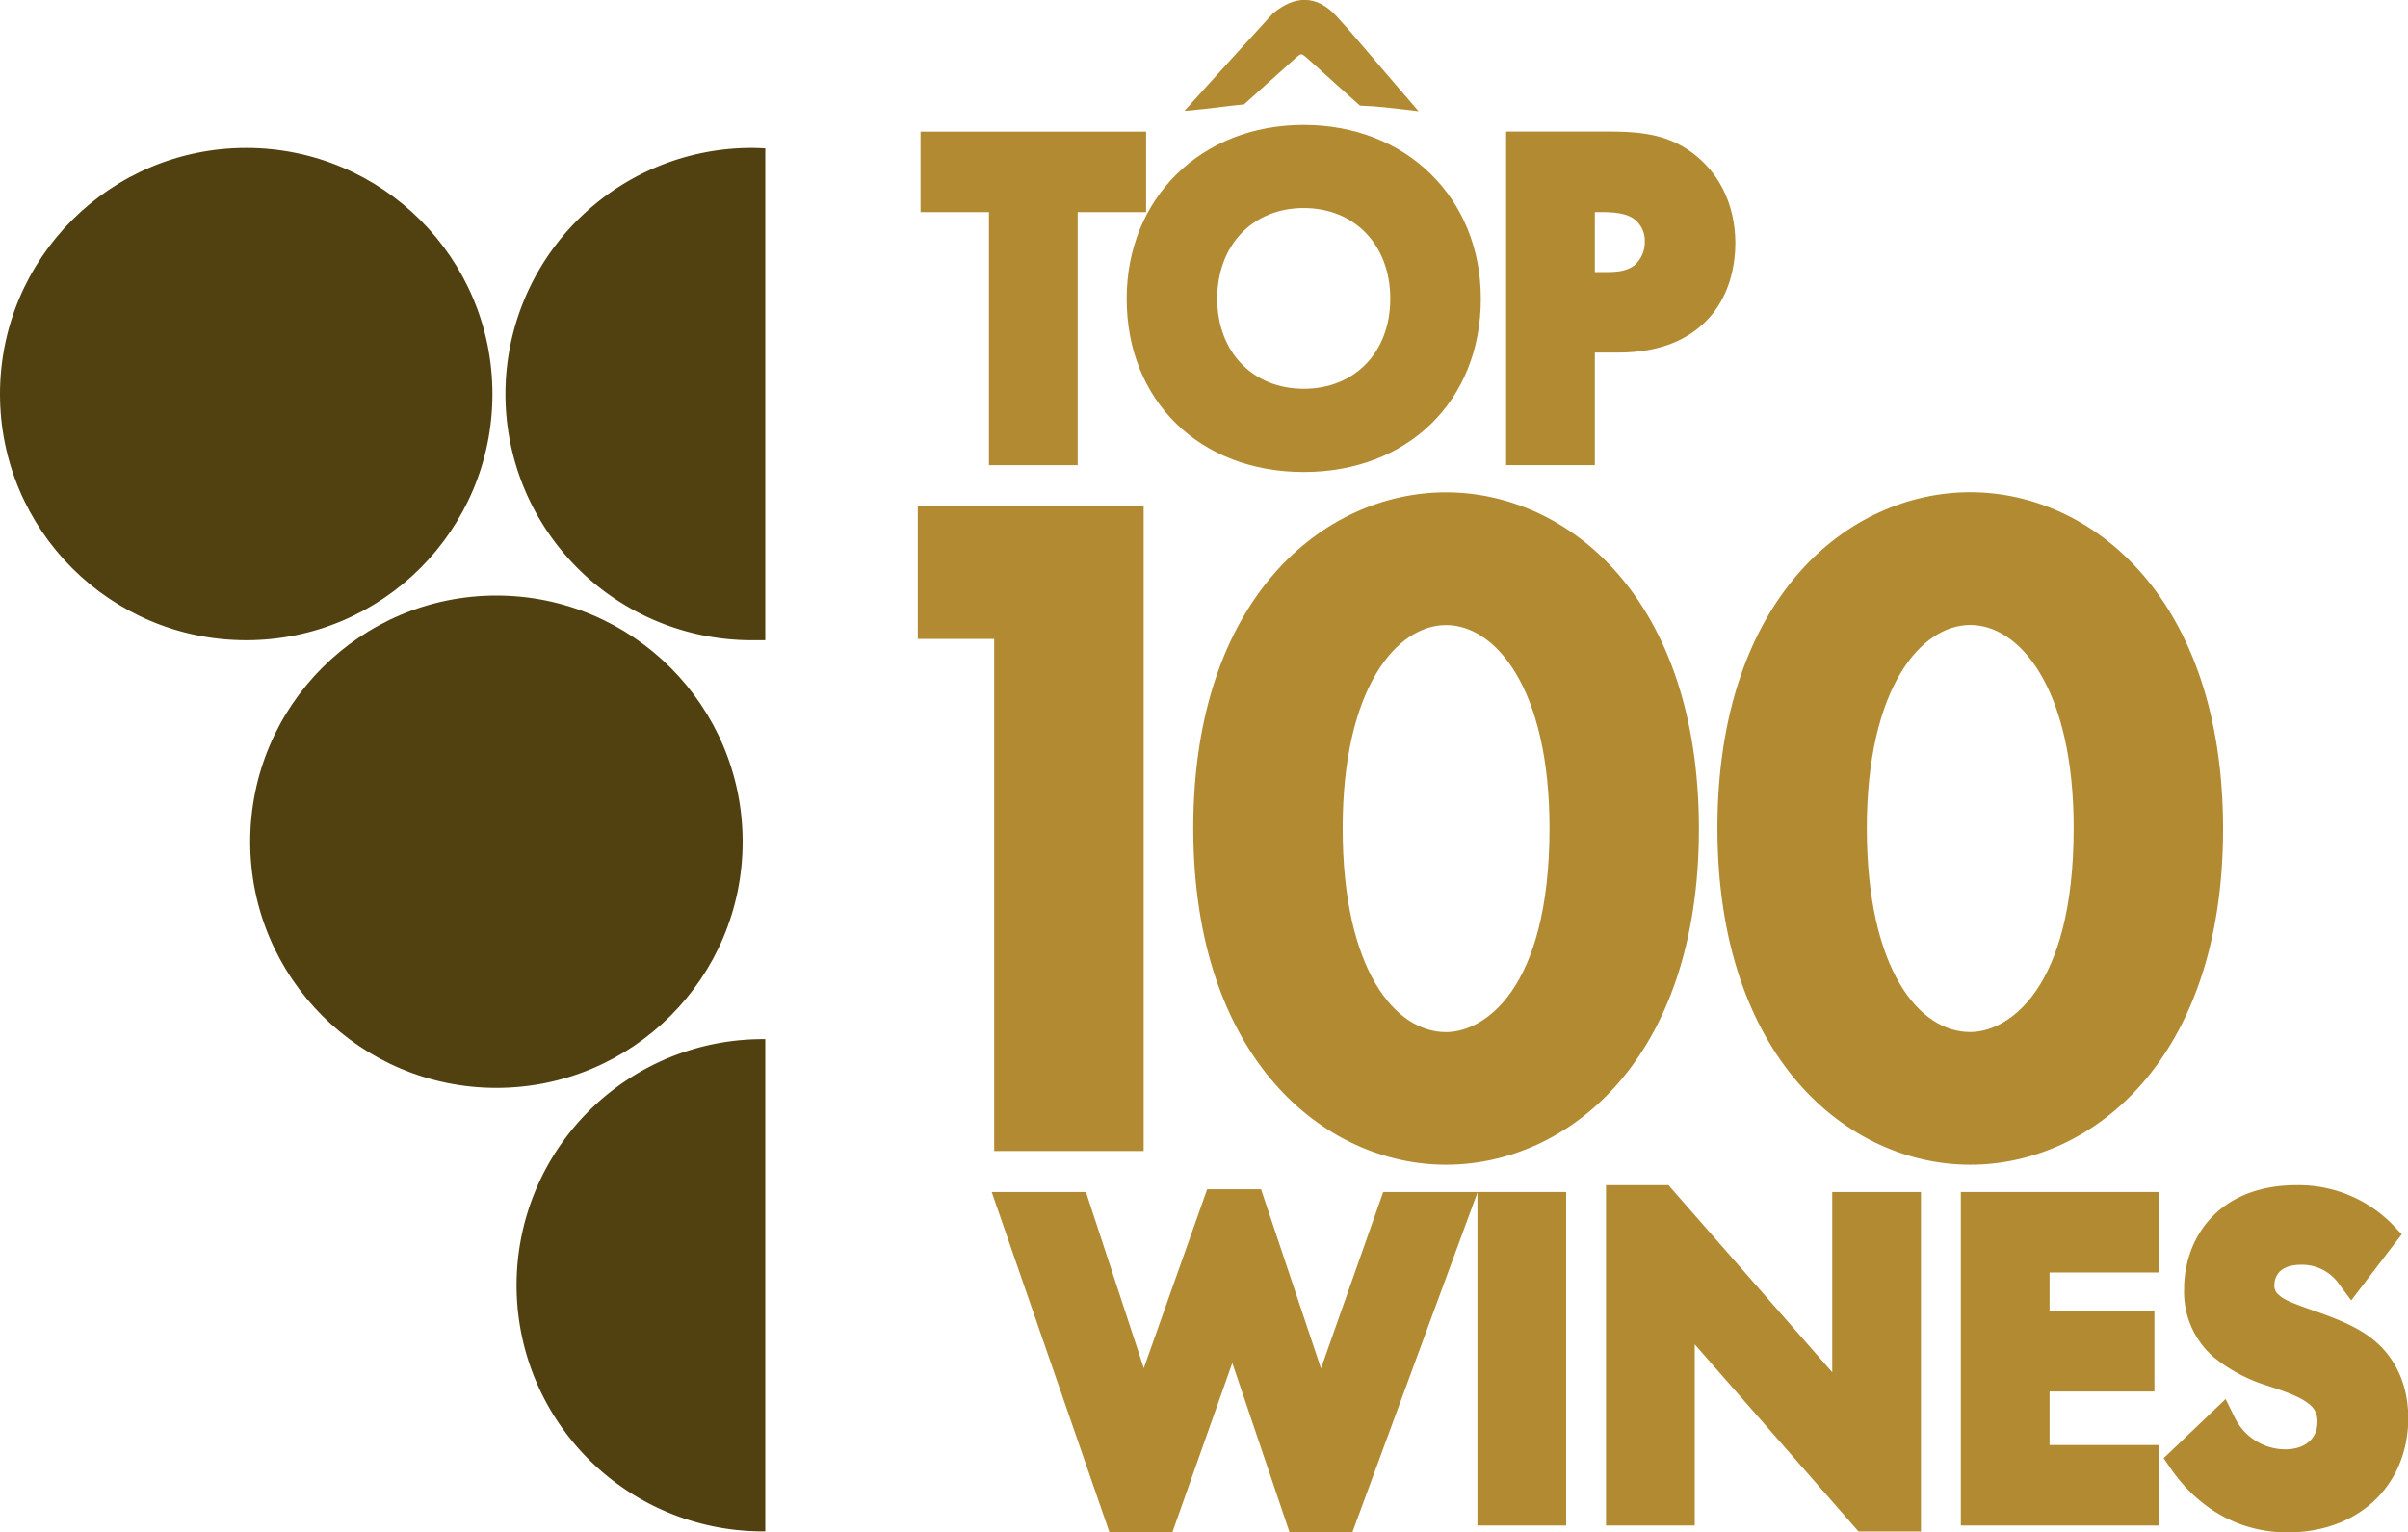 <?xml version="1.0" encoding="UTF-8"?> <svg xmlns:xlink="http://www.w3.org/1999/xlink" xmlns="http://www.w3.org/2000/svg" viewBox="0 0 472.27 300.63" width="472.27" height="300.63"> <defs> <style>.a{fill:#514010;stroke:#514010;}.a,.b{stroke-miterlimit:10;}.b{fill:#b18a31;stroke:#b18a31;}</style> </defs> <circle class="a logoG-1" cx="48.29" cy="77.31" r="47.79" stroke="#514010" fill="#514010"></circle> <circle class="a logoG-2" cx="97.36" cy="165.13" r="47.79" stroke="#514010" fill="#514010"></circle> <path class="a logoG-3" d="M147.42,29.52a47.79,47.79,0,1,0,0,95.58c.73,0,1.45,0,2.17,0V29.58C148.87,29.55,148.15,29.52,147.42,29.52Z" stroke="#514010" fill="#514010"></path> <path class="a logoG-4" d="M101.81,252.14a47.78,47.78,0,0,0,47.78,47.79V204.36A47.78,47.78,0,0,0,101.81,252.14Z" stroke="#514010" fill="#514010"></path> <polygon class="b logoG-5" points="194.46 90.76 210.86 90.76 210.86 41.11 224.28 41.11 224.28 26.32 181.04 26.32 181.04 41.11 194.46 41.11 194.46 90.76" stroke="#B18A31" fill="#B18A31"></polygon> <path class="b logoG-6" d="M255.7,92.1c20.16,0,34.23-13.78,34.23-33.51C289.93,39.11,275.54,25,255.7,25s-34.23,14.13-34.23,33.61C221.47,78.32,235.55,92.1,255.7,92.1ZM238.23,58.59c0-10.77,7.19-18.28,17.47-18.28s17.47,7.51,17.47,18.28S266,76.77,255.7,76.77,238.23,69.29,238.23,58.59Z" stroke="#B18A31" fill="#B18A31"></path> <path class="b logoG-7" d="M312.29,68.66h5.13c7.18,0,12.84-2,16.8-6,4.89-4.89,5.62-11.51,5.62-15,0-3.76-.89-10.86-6.9-16.19-4.91-4.31-10.07-5.16-17.31-5.16H295.89V90.76h16.4ZM323.08,47.4a6.48,6.48,0,0,1-2.26,5.07c-1.87,1.4-4.16,1.4-6.18,1.4h-2.35V41.11h1.64c2.32,0,5,.12,6.81,1.42A5.81,5.81,0,0,1,323.08,47.4Z" stroke="#B18A31" fill="#B18A31"></path> <polygon class="b logoG-8" points="195.49 225.31 223.8 225.31 223.8 99.8 180.5 99.8 180.5 124.85 195.49 124.85 195.49 225.31" stroke="#B18A31" fill="#B18A31"></polygon> <path class="b logoG-9" d="M283.61,97.09c-23.64,0-49.08,20.46-49.08,65.37S260,228,283.61,228s49.09-20.46,49.09-65.38S307.25,97.09,283.61,97.09Zm20.79,65.37c0,32-13.07,40.52-20.79,40.52-10.34,0-20.78-12.53-20.78-40.52,0-27.71,10.77-40.33,20.78-40.33S304.4,134.75,304.4,162.46Z" stroke="#B18A31" fill="#B18A31"></path> <path class="b logoG-10" d="M386.42,228c23.64,0,49.08-20.46,49.08-65.38s-25.44-65.55-49.08-65.55-49.09,20.46-49.09,65.37S362.78,228,386.42,228Zm-20.79-65.56c0-27.71,10.78-40.33,20.79-40.33s20.78,12.62,20.78,40.33c0,32-13.07,40.52-20.78,40.52C376.07,203,365.63,190.45,365.63,162.46Z" stroke="#B18A31" fill="#B18A31"></path> <polygon class="b logoG-11" points="259.07 270 246.96 233.81 237.11 233.81 224.31 269.96 212.62 234.35 195.2 234.35 217.96 300.13 229.57 300.13 241.7 265.86 253.28 300.13 264.88 300.13 289.09 234.35 271.64 234.35 259.07 270" stroke="#B18A31" fill="#B18A31"></polygon> <rect class="b logoG-12" x="290.26" y="234.35" width="16.4" height="64.43" stroke="#B18A31" fill="#B18A31"></rect> <polygon class="b logoG-13" points="359.85 270.55 327 233.01 315.48 233.01 315.48 298.78 331.88 298.78 331.88 262.41 364.73 299.95 376.25 299.95 376.25 234.35 359.85 234.35 359.85 270.55" stroke="#B18A31" fill="#B18A31"></polygon> <polygon class="b logoG-14" points="385.07 298.78 422.94 298.78 422.94 283.99 401.47 283.99 401.47 272.49 422.04 272.49 422.04 257.69 401.47 257.69 401.47 249.14 422.94 249.14 422.94 234.35 385.07 234.35 385.07 298.78" stroke="#B18A31" fill="#B18A31"></polygon> <path class="b logoG-15" d="M465.9,263.86c-3.3-3-7.8-4.71-12.89-6.47-3.63-1.3-5.27-1.91-6.38-2.95a2.68,2.68,0,0,1-1.07-2.23c0-1.38.57-4.59,5.85-4.59a9.36,9.36,0,0,1,7.84,4.14l1.89,2.52,9.25-12.1L469,240.71a25.31,25.31,0,0,0-18.61-7.7c-14.88,0-21.53,10-21.53,19.91a16.46,16.46,0,0,0,5.55,12.89,30.77,30.77,0,0,0,10.73,5.65l.44.15c3,1,6.16,2.11,7.91,3.71A4.55,4.55,0,0,1,455,279c0,3.54-2.68,5.84-6.83,5.84a11.58,11.58,0,0,1-10.38-6.63l-1.44-2.91L425,286.14l1.15,1.68c3.15,4.59,10.27,12.31,22.53,12.31,13.63,0,23.14-9,23.14-22C471.77,270.72,468.57,266.27,465.9,263.86Z" stroke="#B18A31" fill="#B38C32"></path> <path class="b logoG-16" d="M277,21.17c-4.26-.5-6.61-.81-10.07-.94l-4.38-3.92-5.27-4.76c-2.07-1.87-2.06-1.86-4.2.08L243.77,20c-2.82.25-6.43.81-10.25,1.15C239.08,15,244.49,9,250,3c4-3.33,8-3.56,11.75.51,3.36,3.66,6.5,7.51,9.75,11.26Z" stroke="#B18A31" fill="#B99033"></path> <style> /*************************************************** * Generated by SVG Artista on 3/30/2022, 3:40:47 PM * MIT license (https://opensource.org/licenses/MIT) * W. https://svgartista.net **************************************************/ @-webkit-keyframes animate-svg-stroke-1 { 0% { stroke-dashoffset: 302.273px; stroke-dasharray: 302.273px; } 100% { stroke-dashoffset: 0; stroke-dasharray: 302.273px; } } @keyframes animate-svg-stroke-1 { 0% { stroke-dashoffset: 302.273px; stroke-dasharray: 302.273px; } 100% { stroke-dashoffset: 0; stroke-dasharray: 302.273px; } } @-webkit-keyframes animate-svg-fill-1 { 0% { fill: transparent; } 100% { fill: rgb(81, 64, 16); } } @keyframes animate-svg-fill-1 { 0% { fill: transparent; } 100% { fill: rgb(81, 64, 16); } } .logoG-1 { -webkit-animation: animate-svg-stroke-1 1s cubic-bezier(0.47, 0, 0.745, 0.715) 0s both, animate-svg-fill-1 2s cubic-bezier(0.68, -0.55, 0.265, 1.55) 0.8s both; animation: animate-svg-stroke-1 1s cubic-bezier(0.47, 0, 0.745, 0.715) 0s both, animate-svg-fill-1 2s cubic-bezier(0.68, -0.55, 0.265, 1.55) 0.8s both; } @-webkit-keyframes animate-svg-stroke-2 { 0% { stroke-dashoffset: 302.273px; stroke-dasharray: 302.273px; } 100% { stroke-dashoffset: 0; stroke-dasharray: 302.273px; } } @keyframes animate-svg-stroke-2 { 0% { stroke-dashoffset: 302.273px; stroke-dasharray: 302.273px; } 100% { stroke-dashoffset: 0; stroke-dasharray: 302.273px; } } @-webkit-keyframes animate-svg-fill-2 { 0% { fill: transparent; } 100% { fill: rgb(81, 64, 16); } } @keyframes animate-svg-fill-2 { 0% { fill: transparent; } 100% { fill: rgb(81, 64, 16); } } .logoG-2 { -webkit-animation: animate-svg-stroke-2 1s cubic-bezier(0.47, 0, 0.745, 0.715) 0.12s both, animate-svg-fill-2 2s cubic-bezier(0.68, -0.55, 0.265, 1.55) 0.9s both; animation: animate-svg-stroke-2 1s cubic-bezier(0.47, 0, 0.745, 0.715) 0.12s both, animate-svg-fill-2 2s cubic-bezier(0.68, -0.55, 0.265, 1.55) 0.9s both; } @-webkit-keyframes animate-svg-stroke-3 { 0% { stroke-dashoffset: 252.019px; stroke-dasharray: 252.019px; } 100% { stroke-dashoffset: 0; stroke-dasharray: 252.019px; } } @keyframes animate-svg-stroke-3 { 0% { stroke-dashoffset: 252.019px; stroke-dasharray: 252.019px; } 100% { stroke-dashoffset: 0; stroke-dasharray: 252.019px; } } @-webkit-keyframes animate-svg-fill-3 { 0% { fill: transparent; } 100% { fill: rgb(81, 64, 16); } } @keyframes animate-svg-fill-3 { 0% { fill: transparent; } 100% { fill: rgb(81, 64, 16); } } .logoG-3 { -webkit-animation: animate-svg-stroke-3 1s cubic-bezier(0.47, 0, 0.745, 0.715) 0.24s both, animate-svg-fill-3 2s cubic-bezier(0.68, -0.55, 0.265, 1.55) 1s both; animation: animate-svg-stroke-3 1s cubic-bezier(0.47, 0, 0.745, 0.715) 0.24s both, animate-svg-fill-3 2s cubic-bezier(0.68, -0.55, 0.265, 1.55) 1s both; } @-webkit-keyframes animate-svg-stroke-4 { 0% { stroke-dashoffset: 247.707px; stroke-dasharray: 247.707px; } 100% { stroke-dashoffset: 0; stroke-dasharray: 247.707px; } } @keyframes animate-svg-stroke-4 { 0% { stroke-dashoffset: 247.707px; stroke-dasharray: 247.707px; } 100% { stroke-dashoffset: 0; stroke-dasharray: 247.707px; } } @-webkit-keyframes animate-svg-fill-4 { 0% { fill: transparent; } 100% { fill: rgb(81, 64, 16); } } @keyframes animate-svg-fill-4 { 0% { fill: transparent; } 100% { fill: rgb(81, 64, 16); } } .logoG-4 { -webkit-animation: animate-svg-stroke-4 1s cubic-bezier(0.47, 0, 0.745, 0.715) 0.36s both, animate-svg-fill-4 2s cubic-bezier(0.68, -0.55, 0.265, 1.55) 1.1s both; animation: animate-svg-stroke-4 1s cubic-bezier(0.47, 0, 0.745, 0.715) 0.36s both, animate-svg-fill-4 2s cubic-bezier(0.68, -0.55, 0.265, 1.55) 1.1s both; } @-webkit-keyframes animate-svg-stroke-5 { 0% { stroke-dashoffset: 217.36px; stroke-dasharray: 217.36px; } 100% { stroke-dashoffset: 0; stroke-dasharray: 217.36px; } } @keyframes animate-svg-stroke-5 { 0% { stroke-dashoffset: 217.36px; stroke-dasharray: 217.36px; } 100% { stroke-dashoffset: 0; stroke-dasharray: 217.36px; } } @-webkit-keyframes animate-svg-fill-5 { 0% { fill: transparent; } 100% { fill: rgb(177, 138, 49); } } @keyframes animate-svg-fill-5 { 0% { fill: transparent; } 100% { fill: rgb(177, 138, 49); } } .logoG-5 { -webkit-animation: animate-svg-stroke-5 1s cubic-bezier(0.47, 0, 0.745, 0.715) 0.48s both, animate-svg-fill-5 2s cubic-bezier(0.68, -0.55, 0.265, 1.55) 1.2s both; animation: animate-svg-stroke-5 1s cubic-bezier(0.47, 0, 0.745, 0.715) 0.48s both, animate-svg-fill-5 2s cubic-bezier(0.68, -0.55, 0.265, 1.55) 1.2s both; } @-webkit-keyframes animate-svg-stroke-6 { 0% { stroke-dashoffset: 330.233px; stroke-dasharray: 330.233px; } 100% { stroke-dashoffset: 0; stroke-dasharray: 330.233px; } } @keyframes animate-svg-stroke-6 { 0% { stroke-dashoffset: 330.233px; stroke-dasharray: 330.233px; } 100% { stroke-dashoffset: 0; stroke-dasharray: 330.233px; } } @-webkit-keyframes animate-svg-fill-6 { 0% { fill: transparent; } 100% { fill: rgb(177, 138, 49); } } @keyframes animate-svg-fill-6 { 0% { fill: transparent; } 100% { fill: rgb(177, 138, 49); } } .logoG-6 { -webkit-animation: animate-svg-stroke-6 1s cubic-bezier(0.47, 0, 0.745, 0.715) 0.6s both, animate-svg-fill-6 2s cubic-bezier(0.68, -0.55, 0.265, 1.55) 1.3s both; animation: animate-svg-stroke-6 1s cubic-bezier(0.47, 0, 0.745, 0.715) 0.6s both, animate-svg-fill-6 2s cubic-bezier(0.68, -0.55, 0.265, 1.55) 1.3s both; } @-webkit-keyframes animate-svg-stroke-7 { 0% { stroke-dashoffset: 242.89px; stroke-dasharray: 242.89px; } 100% { stroke-dashoffset: 0; stroke-dasharray: 242.89px; } } @keyframes animate-svg-stroke-7 { 0% { stroke-dashoffset: 242.89px; stroke-dasharray: 242.89px; } 100% { stroke-dashoffset: 0; stroke-dasharray: 242.89px; } } @-webkit-keyframes animate-svg-fill-7 { 0% { fill: transparent; } 100% { fill: rgb(177, 138, 49); } } @keyframes animate-svg-fill-7 { 0% { fill: transparent; } 100% { fill: rgb(177, 138, 49); } } .logoG-7 { -webkit-animation: animate-svg-stroke-7 1s cubic-bezier(0.47, 0, 0.745, 0.715) 0.72s both, animate-svg-fill-7 2s cubic-bezier(0.68, -0.55, 0.265, 1.55) 1.4s both; animation: animate-svg-stroke-7 1s cubic-bezier(0.47, 0, 0.745, 0.715) 0.72s both, animate-svg-fill-7 2s cubic-bezier(0.68, -0.55, 0.265, 1.55) 1.4s both; } @-webkit-keyframes animate-svg-stroke-8 { 0% { stroke-dashoffset: 339.62px; stroke-dasharray: 339.62px; } 100% { stroke-dashoffset: 0; stroke-dasharray: 339.62px; } } @keyframes animate-svg-stroke-8 { 0% { stroke-dashoffset: 339.62px; stroke-dasharray: 339.62px; } 100% { stroke-dashoffset: 0; stroke-dasharray: 339.62px; } } @-webkit-keyframes animate-svg-fill-8 { 0% { fill: transparent; } 100% { fill: rgb(177, 138, 49); } } @keyframes animate-svg-fill-8 { 0% { fill: transparent; } 100% { fill: rgb(177, 138, 49); } } .logoG-8 { -webkit-animation: animate-svg-stroke-8 1s cubic-bezier(0.47, 0, 0.745, 0.715) 0.84s both, animate-svg-fill-8 2s cubic-bezier(0.68, -0.55, 0.265, 1.55) 1.5s both; animation: animate-svg-stroke-8 1s cubic-bezier(0.47, 0, 0.745, 0.715) 0.84s both, animate-svg-fill-8 2s cubic-bezier(0.68, -0.55, 0.265, 1.55) 1.5s both; } @-webkit-keyframes animate-svg-stroke-9 { 0% { stroke-dashoffset: 566.036px; stroke-dasharray: 566.036px; } 100% { stroke-dashoffset: 0; stroke-dasharray: 566.036px; } } @keyframes animate-svg-stroke-9 { 0% { stroke-dashoffset: 566.036px; stroke-dasharray: 566.036px; } 100% { stroke-dashoffset: 0; stroke-dasharray: 566.036px; } } @-webkit-keyframes animate-svg-fill-9 { 0% { fill: transparent; } 100% { fill: rgb(177, 138, 49); } } @keyframes animate-svg-fill-9 { 0% { fill: transparent; } 100% { fill: rgb(177, 138, 49); } } .logoG-9 { -webkit-animation: animate-svg-stroke-9 1s cubic-bezier(0.47, 0, 0.745, 0.715) 0.96s both, animate-svg-fill-9 2s cubic-bezier(0.68, -0.55, 0.265, 1.55) 1.6s both; animation: animate-svg-stroke-9 1s cubic-bezier(0.47, 0, 0.745, 0.715) 0.96s both, animate-svg-fill-9 2s cubic-bezier(0.68, -0.55, 0.265, 1.55) 1.6s both; } @-webkit-keyframes animate-svg-stroke-10 { 0% { stroke-dashoffset: 566.094px; stroke-dasharray: 566.094px; } 100% { stroke-dashoffset: 0; stroke-dasharray: 566.094px; } } @keyframes animate-svg-stroke-10 { 0% { stroke-dashoffset: 566.094px; stroke-dasharray: 566.094px; } 100% { stroke-dashoffset: 0; stroke-dasharray: 566.094px; } } @-webkit-keyframes animate-svg-fill-10 { 0% { fill: transparent; } 100% { fill: rgb(177, 138, 49); } } @keyframes animate-svg-fill-10 { 0% { fill: transparent; } 100% { fill: rgb(177, 138, 49); } } .logoG-10 { -webkit-animation: animate-svg-stroke-10 1s cubic-bezier(0.47, 0, 0.745, 0.715) 1.08s both, animate-svg-fill-10 2s cubic-bezier(0.68, -0.55, 0.265, 1.55) 1.7s both; animation: animate-svg-stroke-10 1s cubic-bezier(0.47, 0, 0.745, 0.715) 1.08s both, animate-svg-fill-10 2s cubic-bezier(0.68, -0.55, 0.265, 1.55) 1.7s both; } @-webkit-keyframes animate-svg-stroke-11 { 0% { stroke-dashoffset: 433.949px; stroke-dasharray: 433.949px; } 100% { stroke-dashoffset: 0; stroke-dasharray: 433.949px; } } @keyframes animate-svg-stroke-11 { 0% { stroke-dashoffset: 433.949px; stroke-dasharray: 433.949px; } 100% { stroke-dashoffset: 0; stroke-dasharray: 433.949px; } } @-webkit-keyframes animate-svg-fill-11 { 0% { fill: transparent; } 100% { fill: rgb(177, 138, 49); } } @keyframes animate-svg-fill-11 { 0% { fill: transparent; } 100% { fill: rgb(177, 138, 49); } } .logoG-11 { -webkit-animation: animate-svg-stroke-11 1s cubic-bezier(0.47, 0, 0.745, 0.715) 1.2s both, animate-svg-fill-11 2s cubic-bezier(0.68, -0.55, 0.265, 1.55) 1.8s both; animation: animate-svg-stroke-11 1s cubic-bezier(0.47, 0, 0.745, 0.715) 1.2s both, animate-svg-fill-11 2s cubic-bezier(0.68, -0.55, 0.265, 1.55) 1.8s both; } @-webkit-keyframes animate-svg-stroke-12 { 0% { stroke-dashoffset: 163.66px; stroke-dasharray: 163.66px; } 100% { stroke-dashoffset: 0; stroke-dasharray: 163.66px; } } @keyframes animate-svg-stroke-12 { 0% { stroke-dashoffset: 163.66px; stroke-dasharray: 163.66px; } 100% { stroke-dashoffset: 0; stroke-dasharray: 163.66px; } } @-webkit-keyframes animate-svg-fill-12 { 0% { fill: transparent; } 100% { fill: rgb(177, 138, 49); } } @keyframes animate-svg-fill-12 { 0% { fill: transparent; } 100% { fill: rgb(177, 138, 49); } } .logoG-12 { -webkit-animation: animate-svg-stroke-12 1s cubic-bezier(0.47, 0, 0.745, 0.715) 1.32s both, animate-svg-fill-12 2s cubic-bezier(0.68, -0.55, 0.265, 1.55) 1.9s both; animation: animate-svg-stroke-12 1s cubic-bezier(0.47, 0, 0.745, 0.715) 1.32s both, animate-svg-fill-12 2s cubic-bezier(0.68, -0.55, 0.265, 1.55) 1.9s both; } @-webkit-keyframes animate-svg-stroke-13 { 0% { stroke-dashoffset: 361.547px; stroke-dasharray: 361.547px; } 100% { stroke-dashoffset: 0; stroke-dasharray: 361.547px; } } @keyframes animate-svg-stroke-13 { 0% { stroke-dashoffset: 361.547px; stroke-dasharray: 361.547px; } 100% { stroke-dashoffset: 0; stroke-dasharray: 361.547px; } } @-webkit-keyframes animate-svg-fill-13 { 0% { fill: transparent; } 100% { fill: rgb(177, 138, 49); } } @keyframes animate-svg-fill-13 { 0% { fill: transparent; } 100% { fill: rgb(177, 138, 49); } } .logoG-13 { -webkit-animation: animate-svg-stroke-13 1s cubic-bezier(0.47, 0, 0.745, 0.715) 1.44s both, animate-svg-fill-13 2s cubic-bezier(0.68, -0.55, 0.265, 1.55) 2s both; animation: animate-svg-stroke-13 1s cubic-bezier(0.47, 0, 0.745, 0.715) 1.44s both, animate-svg-fill-13 2s cubic-bezier(0.68, -0.55, 0.265, 1.55) 2s both; } @-webkit-keyframes animate-svg-stroke-14 { 0% { stroke-dashoffset: 290.68px; stroke-dasharray: 290.68px; } 100% { stroke-dashoffset: 0; stroke-dasharray: 290.68px; } } @keyframes animate-svg-stroke-14 { 0% { stroke-dashoffset: 290.68px; stroke-dasharray: 290.68px; } 100% { stroke-dashoffset: 0; stroke-dasharray: 290.68px; } } @-webkit-keyframes animate-svg-fill-14 { 0% { fill: transparent; } 100% { fill: rgb(177, 138, 49); } } @keyframes animate-svg-fill-14 { 0% { fill: transparent; } 100% { fill: rgb(177, 138, 49); } } .logoG-14 { -webkit-animation: animate-svg-stroke-14 1s cubic-bezier(0.47, 0, 0.745, 0.715) 1.56s both, animate-svg-fill-14 2s cubic-bezier(0.68, -0.55, 0.265, 1.55) 2.1s both; animation: animate-svg-stroke-14 1s cubic-bezier(0.47, 0, 0.745, 0.715) 1.56s both, animate-svg-fill-14 2s cubic-bezier(0.68, -0.55, 0.265, 1.55) 2.1s both; } @-webkit-keyframes animate-svg-stroke-15 { 0% { stroke-dashoffset: 280.59px; stroke-dasharray: 280.59px; } 100% { stroke-dashoffset: 0; stroke-dasharray: 280.59px; } } @keyframes animate-svg-stroke-15 { 0% { stroke-dashoffset: 280.59px; stroke-dasharray: 280.59px; } 100% { stroke-dashoffset: 0; stroke-dasharray: 280.59px; } } @-webkit-keyframes animate-svg-fill-15 { 0% { fill: transparent; } 100% { fill: rgb(177, 138, 49); } } @keyframes animate-svg-fill-15 { 0% { fill: transparent; } 100% { fill: rgb(177, 138, 49); } } .logoG-15 { -webkit-animation: animate-svg-stroke-15 1s cubic-bezier(0.47, 0, 0.745, 0.715) 1.68s both, animate-svg-fill-15 2s cubic-bezier(0.68, -0.55, 0.265, 1.55) 2.2s both; animation: animate-svg-stroke-15 1s cubic-bezier(0.47, 0, 0.745, 0.715) 1.68s both, animate-svg-fill-15 2s cubic-bezier(0.68, -0.55, 0.265, 1.55) 2.2s both; } @-webkit-keyframes animate-svg-stroke-16 { 0% { stroke-dashoffset: 114.284px; stroke-dasharray: 114.284px; } 100% { stroke-dashoffset: 0; stroke-dasharray: 114.284px; } } @keyframes animate-svg-stroke-16 { 0% { stroke-dashoffset: 114.284px; stroke-dasharray: 114.284px; } 100% { stroke-dashoffset: 0; stroke-dasharray: 114.284px; } } @-webkit-keyframes animate-svg-fill-16 { 0% { fill: transparent; } 100% { fill: rgb(177, 138, 49); } } @keyframes animate-svg-fill-16 { 0% { fill: transparent; } 100% { fill: rgb(177, 138, 49); } } .logoG-16 { -webkit-animation: animate-svg-stroke-16 1s cubic-bezier(0.47, 0, 0.745, 0.715) 1.8s both, animate-svg-fill-16 2s cubic-bezier(0.68, -0.55, 0.265, 1.55) 2.3s both; animation: animate-svg-stroke-16 1s cubic-bezier(0.47, 0, 0.745, 0.715) 1.8s both, animate-svg-fill-16 2s cubic-bezier(0.68, -0.55, 0.265, 1.55) 2.3s both; }</style> </svg> 